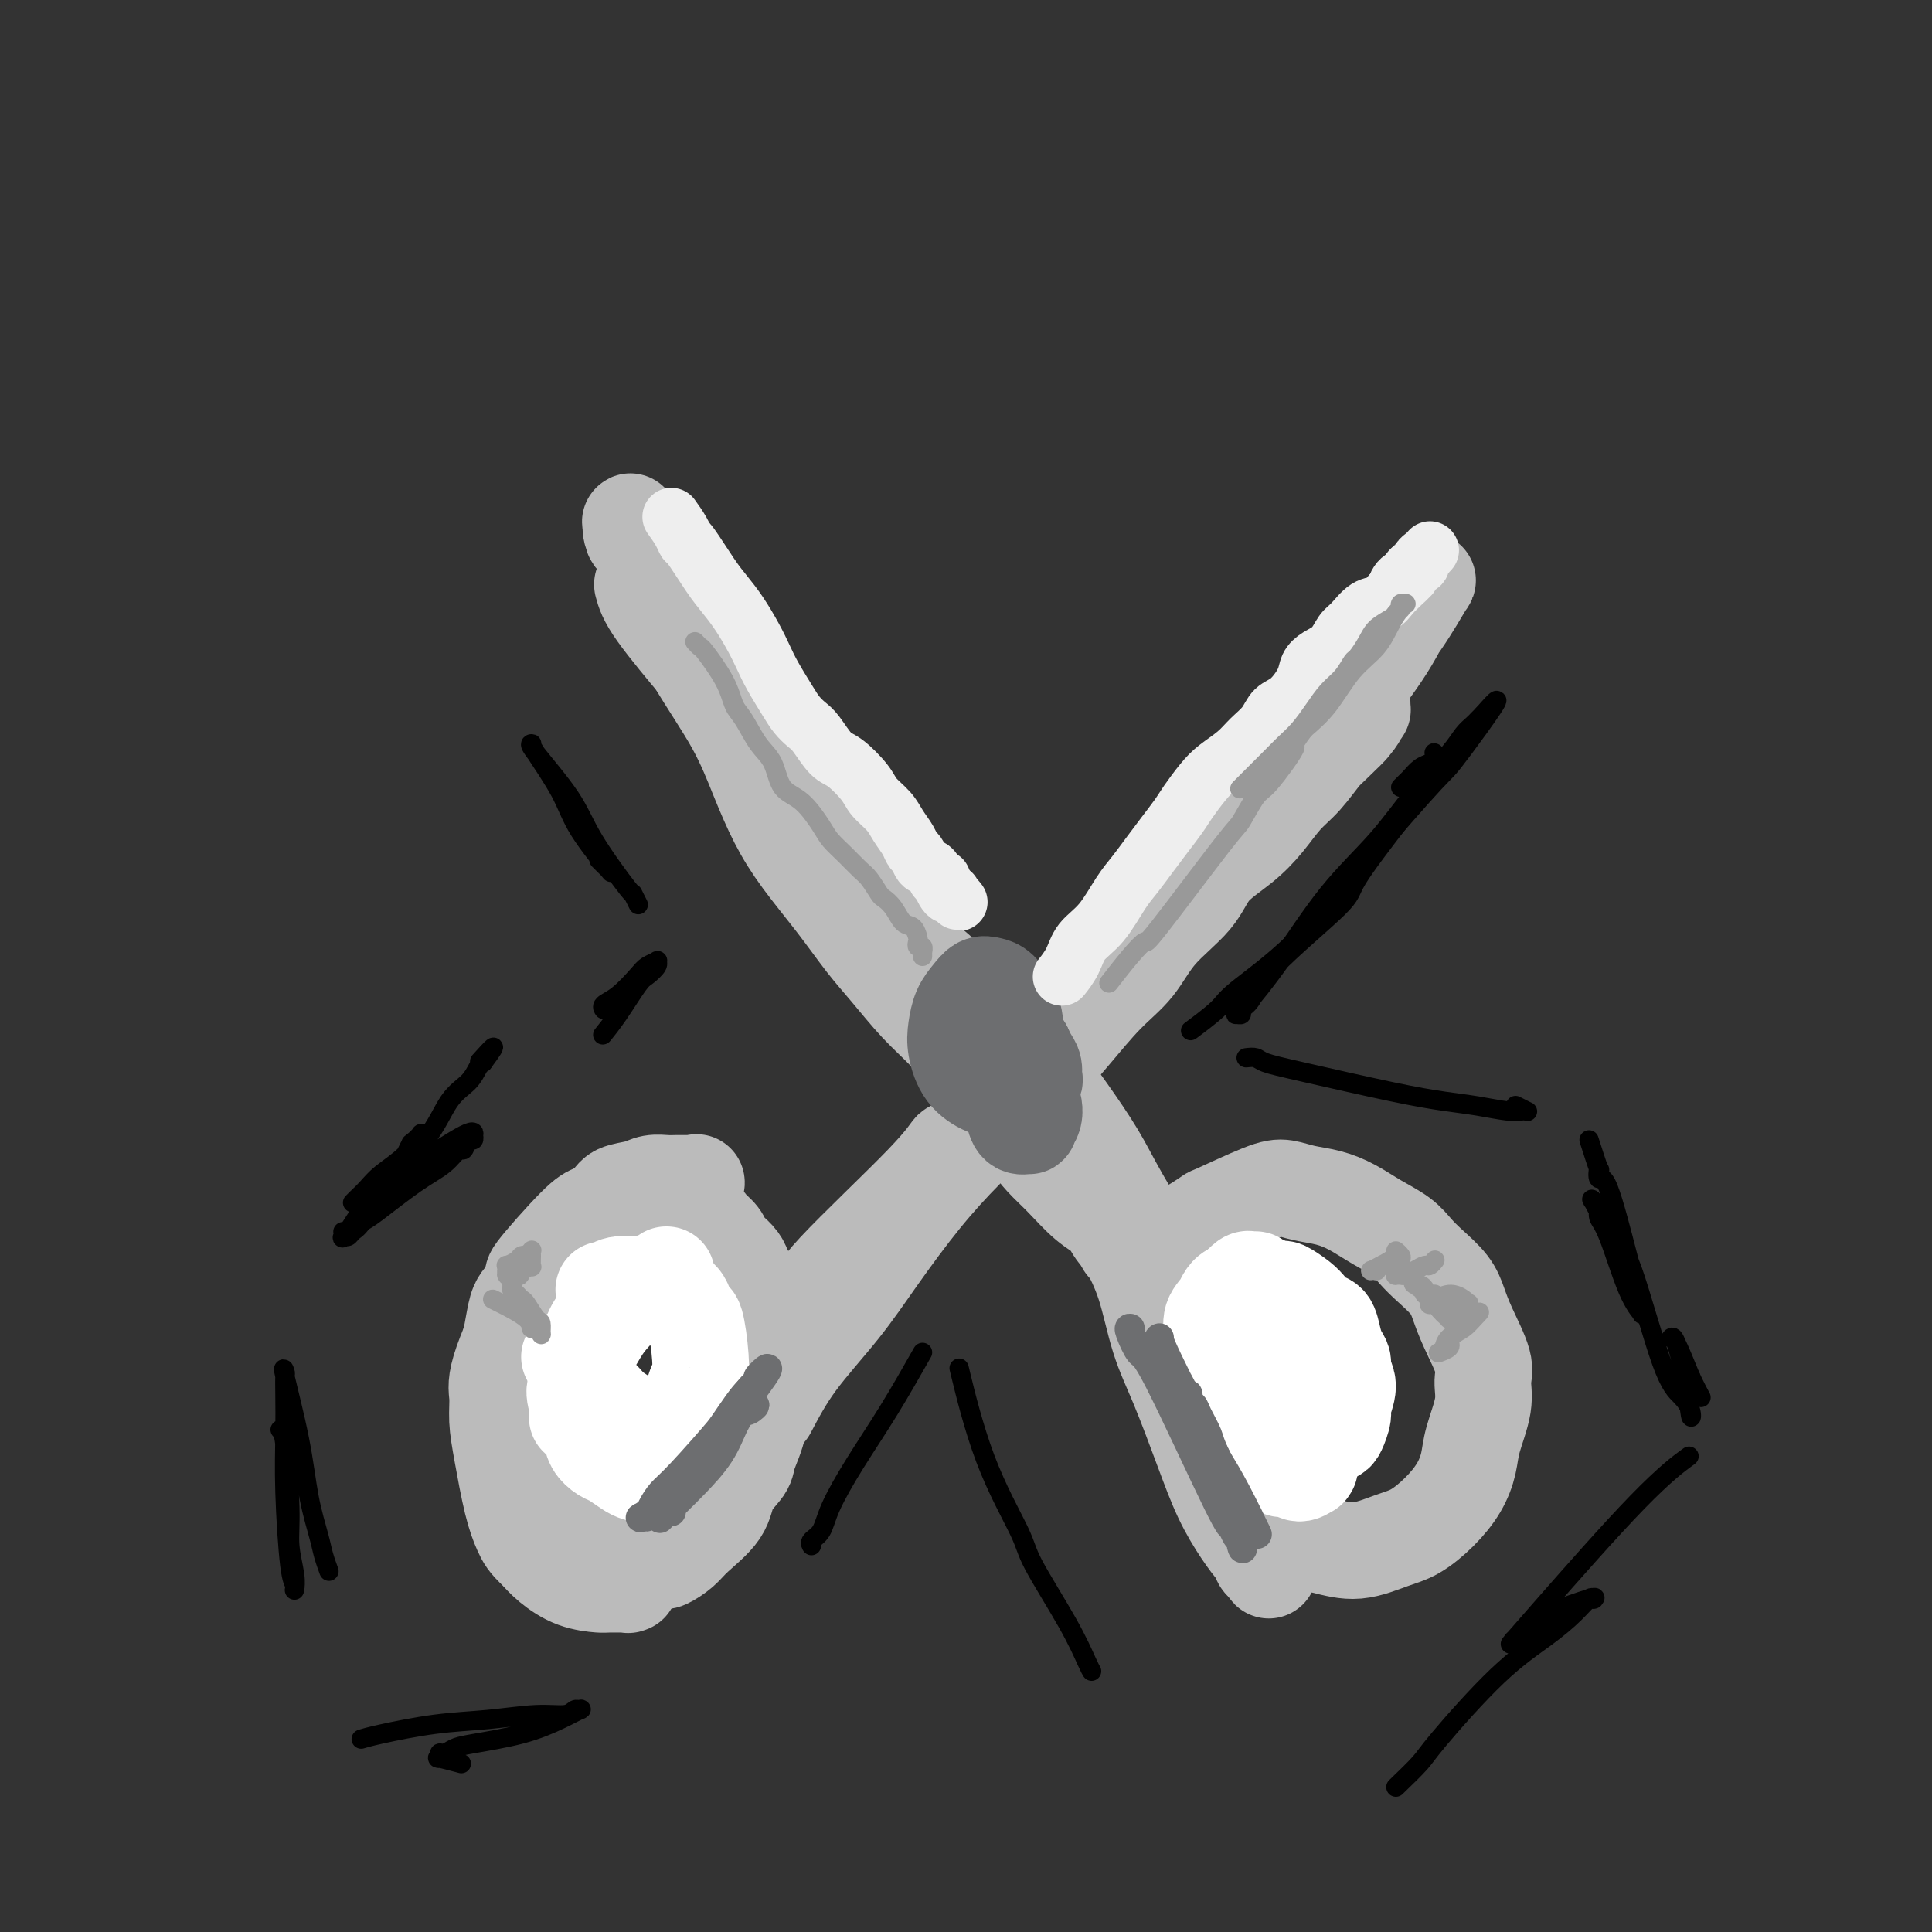 <svg viewBox='0 0 400 400' version='1.1' xmlns='http://www.w3.org/2000/svg' xmlns:xlink='http://www.w3.org/1999/xlink'><rect x="0" y="0" width="400" height="400" fill="#333333" stroke="none"/><g fill='none' stroke='#BBBBBB' stroke-width='4' stroke-linecap='round' stroke-linejoin='round'><path d='M136,244c-0.587,0.326 -1.174,0.651 -2,1c-0.826,0.349 -1.891,0.721 -3,1c-1.109,0.279 -2.261,0.465 -3,1c-0.739,0.535 -1.066,1.418 -2,2c-0.934,0.582 -2.475,0.862 -3,1c-0.525,0.138 -0.035,0.133 -1,1c-0.965,0.867 -3.384,2.604 -5,4c-1.616,1.396 -2.428,2.449 -3,3c-0.572,0.551 -0.902,0.599 -2,2c-1.098,1.401 -2.963,4.156 -4,6c-1.037,1.844 -1.244,2.778 -2,4c-0.756,1.222 -2.059,2.733 -3,5c-0.941,2.267 -1.519,5.291 -2,7c-0.481,1.709 -0.866,2.101 -1,3c-0.134,0.899 -0.018,2.303 0,3c0.018,0.697 -0.061,0.687 0,1c0.061,0.313 0.264,0.949 0,2c-0.264,1.051 -0.995,2.517 -1,4c-0.005,1.483 0.716,2.984 1,4c0.284,1.016 0.132,1.547 0,3c-0.132,1.453 -0.242,3.828 0,5c0.242,1.172 0.838,1.139 1,2c0.162,0.861 -0.108,2.615 0,3c0.108,0.385 0.596,-0.598 1,0c0.404,0.598 0.724,2.776 1,4c0.276,1.224 0.507,1.492 1,2c0.493,0.508 1.246,1.254 2,2'/><path d='M106,320c0.917,1.367 0.709,0.786 1,1c0.291,0.214 1.080,1.224 2,2c0.920,0.776 1.972,1.317 3,2c1.028,0.683 2.031,1.507 3,2c0.969,0.493 1.905,0.654 3,1c1.095,0.346 2.349,0.877 3,1c0.651,0.123 0.699,-0.163 2,0c1.301,0.163 3.854,0.776 5,1c1.146,0.224 0.884,0.060 1,0c0.116,-0.060 0.609,-0.016 1,0c0.391,0.016 0.679,0.004 1,0c0.321,-0.004 0.674,-0.001 1,0c0.326,0.001 0.626,0.000 1,0c0.374,-0.000 0.821,-0.000 1,0c0.179,0.000 0.089,0.000 0,0'/></g>
<g fill='none' stroke='#BBBBBB' stroke-width='20' stroke-linecap='round' stroke-linejoin='round'><path d='M108,269c0.091,-0.110 0.182,-0.220 0,0c-0.182,0.220 -0.638,0.770 -1,2c-0.362,1.230 -0.630,3.140 -1,5c-0.370,1.860 -0.841,3.669 -1,5c-0.159,1.331 -0.005,2.184 0,4c0.005,1.816 -0.140,4.596 0,7c0.140,2.404 0.565,4.433 1,6c0.435,1.567 0.879,2.674 1,4c0.121,1.326 -0.082,2.872 0,4c0.082,1.128 0.448,1.839 1,3c0.552,1.161 1.291,2.773 2,4c0.709,1.227 1.387,2.069 2,3c0.613,0.931 1.160,1.951 2,3c0.840,1.049 1.973,2.127 3,3c1.027,0.873 1.948,1.539 3,2c1.052,0.461 2.233,0.716 3,1c0.767,0.284 1.119,0.598 2,1c0.881,0.402 2.293,0.892 3,1c0.707,0.108 0.711,-0.167 1,0c0.289,0.167 0.862,0.777 1,1c0.138,0.223 -0.160,0.058 0,0c0.160,-0.058 0.776,-0.010 0,0c-0.776,0.010 -2.946,-0.017 -4,0c-1.054,0.017 -0.994,0.077 -2,0c-1.006,-0.077 -3.079,-0.290 -5,-1c-1.921,-0.710 -3.692,-1.917 -5,-3c-1.308,-1.083 -2.154,-2.041 -3,-3'/><path d='M111,321c-1.824,-1.607 -2.383,-2.625 -3,-4c-0.617,-1.375 -1.292,-3.109 -2,-6c-0.708,-2.891 -1.448,-6.941 -2,-10c-0.552,-3.059 -0.915,-5.127 -1,-7c-0.085,-1.873 0.109,-3.553 0,-5c-0.109,-1.447 -0.522,-2.663 1,-7c1.522,-4.337 4.978,-11.795 6,-15c1.022,-3.205 -0.391,-2.158 1,-4c1.391,-1.842 5.587,-6.573 8,-9c2.413,-2.427 3.044,-2.549 4,-3c0.956,-0.451 2.238,-1.231 3,-2c0.762,-0.769 1.004,-1.527 2,-2c0.996,-0.473 2.746,-0.663 4,-1c1.254,-0.337 2.010,-0.822 3,-1c0.990,-0.178 2.213,-0.048 3,0c0.787,0.048 1.139,0.013 2,0c0.861,-0.013 2.231,-0.003 3,0c0.769,0.003 0.938,0.001 1,0c0.062,-0.001 0.017,-0.000 0,0c-0.017,0.000 -0.005,0.001 0,0c0.005,-0.001 0.003,-0.002 0,0c-0.003,0.002 -0.008,0.007 0,0c0.008,-0.007 0.029,-0.028 0,0c-0.029,0.028 -0.106,0.104 0,0c0.106,-0.104 0.396,-0.387 0,0c-0.396,0.387 -1.477,1.444 -3,2c-1.523,0.556 -3.487,0.611 -5,1c-1.513,0.389 -2.575,1.111 -4,2c-1.425,0.889 -3.212,1.944 -5,3'/><path d='M127,253c-3.228,1.554 -3.297,1.438 -4,2c-0.703,0.562 -2.039,1.801 -3,3c-0.961,1.199 -1.548,2.357 -2,3c-0.452,0.643 -0.771,0.770 -1,1c-0.229,0.230 -0.369,0.562 -1,1c-0.631,0.438 -1.753,0.982 -3,3c-1.247,2.018 -2.621,5.509 -3,7c-0.379,1.491 0.235,0.982 0,2c-0.235,1.018 -1.321,3.564 -2,5c-0.679,1.436 -0.953,1.761 -1,2c-0.047,0.239 0.131,0.390 0,1c-0.131,0.610 -0.572,1.677 -1,3c-0.428,1.323 -0.843,2.900 -1,4c-0.157,1.100 -0.057,1.723 0,2c0.057,0.277 0.071,0.208 0,1c-0.071,0.792 -0.227,2.446 0,4c0.227,1.554 0.835,3.008 1,4c0.165,0.992 -0.114,1.523 0,2c0.114,0.477 0.622,0.900 1,2c0.378,1.100 0.626,2.876 1,4c0.374,1.124 0.874,1.596 1,2c0.126,0.404 -0.122,0.741 0,1c0.122,0.259 0.614,0.441 1,1c0.386,0.559 0.665,1.497 1,2c0.335,0.503 0.727,0.572 1,1c0.273,0.428 0.427,1.214 1,2c0.573,0.786 1.566,1.571 2,2c0.434,0.429 0.309,0.500 1,1c0.691,0.500 2.197,1.429 3,2c0.803,0.571 0.901,0.786 1,1'/><path d='M120,324c1.884,2.038 1.093,1.134 1,1c-0.093,-0.134 0.514,0.502 1,1c0.486,0.498 0.853,0.856 1,1c0.147,0.144 0.073,0.072 0,0'/><path d='M126,322c1.182,0.419 2.365,0.839 4,1c1.635,0.161 3.723,0.064 5,0c1.277,-0.064 1.743,-0.095 2,0c0.257,0.095 0.304,0.315 1,0c0.696,-0.315 2.040,-1.166 3,-2c0.960,-0.834 1.537,-1.652 3,-3c1.463,-1.348 3.811,-3.227 5,-5c1.189,-1.773 1.218,-3.442 2,-5c0.782,-1.558 2.318,-3.006 3,-4c0.682,-0.994 0.509,-1.536 1,-3c0.491,-1.464 1.644,-3.851 2,-6c0.356,-2.149 -0.086,-4.060 0,-6c0.086,-1.940 0.700,-3.908 1,-6c0.300,-2.092 0.288,-4.307 0,-6c-0.288,-1.693 -0.851,-2.862 -1,-4c-0.149,-1.138 0.116,-2.244 0,-3c-0.116,-0.756 -0.612,-1.162 -1,-2c-0.388,-0.838 -0.668,-2.108 -1,-3c-0.332,-0.892 -0.718,-1.408 -1,-2c-0.282,-0.592 -0.461,-1.261 -1,-2c-0.539,-0.739 -1.439,-1.547 -2,-2c-0.561,-0.453 -0.784,-0.551 -1,-1c-0.216,-0.449 -0.425,-1.248 -1,-2c-0.575,-0.752 -1.516,-1.456 -2,-2c-0.484,-0.544 -0.511,-0.929 -1,-1c-0.489,-0.071 -1.439,0.173 -2,0c-0.561,-0.173 -0.732,-0.764 -1,-1c-0.268,-0.236 -0.634,-0.118 -1,0'/><path d='M142,252c-1.235,-0.845 -0.821,-0.958 -1,-1c-0.179,-0.042 -0.950,-0.012 -2,0c-1.050,0.012 -2.380,0.007 -3,0c-0.620,-0.007 -0.529,-0.015 -1,0c-0.471,0.015 -1.502,0.052 -2,0c-0.498,-0.052 -0.461,-0.192 -1,0c-0.539,0.192 -1.653,0.717 -2,1c-0.347,0.283 0.071,0.323 -1,1c-1.071,0.677 -3.633,1.992 -5,3c-1.367,1.008 -1.540,1.708 -2,2c-0.460,0.292 -1.208,0.176 -2,2c-0.792,1.824 -1.627,5.588 -2,7c-0.373,1.412 -0.282,0.473 -1,2c-0.718,1.527 -2.245,5.520 -3,8c-0.755,2.480 -0.739,3.448 -1,5c-0.261,1.552 -0.800,3.688 -1,5c-0.200,1.312 -0.060,1.801 0,3c0.060,1.199 0.039,3.110 0,5c-0.039,1.890 -0.095,3.761 0,5c0.095,1.239 0.340,1.848 1,4c0.660,2.152 1.734,5.849 3,8c1.266,2.151 2.726,2.756 4,4c1.274,1.244 2.364,3.127 3,4c0.636,0.873 0.818,0.737 2,1c1.182,0.263 3.366,0.924 5,1c1.634,0.076 2.720,-0.433 4,-1c1.280,-0.567 2.756,-1.193 4,-2c1.244,-0.807 2.258,-1.794 3,-3c0.742,-1.206 1.212,-2.630 2,-4c0.788,-1.370 1.894,-2.685 3,-4'/><path d='M146,308c1.405,-1.810 0.917,-0.833 1,-1c0.083,-0.167 0.738,-1.476 1,-2c0.262,-0.524 0.131,-0.262 0,0'/><path d='M159,292c1.702,-3.235 3.403,-6.469 6,-10c2.597,-3.531 6.089,-7.358 9,-11c2.911,-3.642 5.239,-7.098 8,-11c2.761,-3.902 5.954,-8.248 9,-12c3.046,-3.752 5.944,-6.908 9,-10c3.056,-3.092 6.270,-6.120 9,-9c2.730,-2.880 4.975,-5.612 7,-8c2.025,-2.388 3.831,-4.433 6,-7c2.169,-2.567 4.703,-5.655 7,-8c2.297,-2.345 4.357,-3.946 6,-6c1.643,-2.054 2.869,-4.561 5,-7c2.131,-2.439 5.168,-4.809 7,-7c1.832,-2.191 2.460,-4.202 4,-6c1.540,-1.798 3.991,-3.384 6,-5c2.009,-1.616 3.576,-3.261 5,-5c1.424,-1.739 2.704,-3.572 4,-5c1.296,-1.428 2.609,-2.452 4,-4c1.391,-1.548 2.860,-3.620 4,-5c1.140,-1.380 1.952,-2.069 3,-3c1.048,-0.931 2.333,-2.105 3,-3c0.667,-0.895 0.714,-1.511 1,-2c0.286,-0.489 0.809,-0.851 1,-1c0.191,-0.149 0.050,-0.084 0,0c-0.050,0.084 -0.011,0.186 0,0c0.011,-0.186 -0.007,-0.661 0,-1c0.007,-0.339 0.041,-0.541 0,0c-0.041,0.541 -0.155,1.825 -2,4c-1.845,2.175 -5.420,5.239 -8,8c-2.580,2.761 -4.166,5.217 -6,7c-1.834,1.783 -3.917,2.891 -6,4'/><path d='M260,169c-5.243,5.405 -7.350,7.917 -11,12c-3.650,4.083 -8.844,9.738 -12,13c-3.156,3.262 -4.276,4.131 -6,6c-1.724,1.869 -4.052,4.737 -6,7c-1.948,2.263 -3.515,3.920 -5,6c-1.485,2.080 -2.887,4.581 -4,6c-1.113,1.419 -1.938,1.755 -5,5c-3.062,3.245 -8.361,9.398 -11,12c-2.639,2.602 -2.618,1.653 -3,2c-0.382,0.347 -1.168,1.989 -6,7c-4.832,5.011 -13.710,13.390 -18,18c-4.290,4.610 -3.994,5.452 -5,7c-1.006,1.548 -3.316,3.801 -5,6c-1.684,2.199 -2.742,4.343 -4,6c-1.258,1.657 -2.715,2.826 -4,4c-1.285,1.174 -2.397,2.353 -3,3c-0.603,0.647 -0.698,0.762 -1,1c-0.302,0.238 -0.813,0.600 -1,1c-0.187,0.400 -0.050,0.838 0,1c0.050,0.162 0.014,0.046 0,0c-0.014,-0.046 -0.007,-0.023 0,0'/><path d='M263,323c-0.025,-0.033 -0.049,-0.067 0,0c0.049,0.067 0.173,0.233 0,0c-0.173,-0.233 -0.643,-0.865 -1,-2c-0.357,-1.135 -0.600,-2.773 -1,-5c-0.400,-2.227 -0.957,-5.045 -2,-8c-1.043,-2.955 -2.571,-6.048 -4,-9c-1.429,-2.952 -2.758,-5.762 -4,-9c-1.242,-3.238 -2.399,-6.902 -4,-10c-1.601,-3.098 -3.648,-5.629 -5,-8c-1.352,-2.371 -2.009,-4.583 -3,-6c-0.991,-1.417 -2.318,-2.039 -3,-3c-0.682,-0.961 -0.721,-2.262 -1,-3c-0.279,-0.738 -0.798,-0.913 -1,-1c-0.202,-0.087 -0.088,-0.088 0,0c0.088,0.088 0.150,0.263 0,0c-0.150,-0.263 -0.512,-0.966 0,0c0.512,0.966 1.896,3.600 3,7c1.104,3.400 1.926,7.567 3,11c1.074,3.433 2.399,6.132 4,10c1.601,3.868 3.476,8.906 5,13c1.524,4.094 2.695,7.243 4,10c1.305,2.757 2.745,5.120 4,7c1.255,1.880 2.326,3.277 3,4c0.674,0.723 0.951,0.772 1,1c0.049,0.228 -0.129,0.637 0,1c0.129,0.363 0.564,0.682 1,1'/><path d='M262,324c1.383,2.149 0.340,0.523 0,0c-0.340,-0.523 0.021,0.058 0,0c-0.021,-0.058 -0.426,-0.755 -1,-2c-0.574,-1.245 -1.317,-3.038 -2,-5c-0.683,-1.962 -1.307,-4.093 -2,-6c-0.693,-1.907 -1.456,-3.590 -2,-5c-0.544,-1.410 -0.870,-2.546 -1,-3c-0.130,-0.454 -0.065,-0.227 0,0'/><path d='M240,259c0.658,-1.246 1.316,-2.491 2,-3c0.684,-0.509 1.393,-0.281 3,-1c1.607,-0.719 4.112,-2.386 5,-3c0.888,-0.614 0.158,-0.176 2,-1c1.842,-0.824 6.256,-2.909 9,-4c2.744,-1.091 3.818,-1.187 5,-1c1.182,0.187 2.473,0.658 4,1c1.527,0.342 3.290,0.556 5,1c1.710,0.444 3.366,1.118 5,2c1.634,0.882 3.246,1.971 5,3c1.754,1.029 3.649,1.996 5,3c1.351,1.004 2.156,2.043 3,3c0.844,0.957 1.726,1.831 3,3c1.274,1.169 2.940,2.633 4,4c1.060,1.367 1.515,2.638 2,4c0.485,1.362 0.999,2.814 2,5c1.001,2.186 2.490,5.105 3,7c0.510,1.895 0.041,2.768 0,4c-0.041,1.232 0.346,2.825 0,5c-0.346,2.175 -1.425,4.932 -2,7c-0.575,2.068 -0.647,3.445 -1,5c-0.353,1.555 -0.987,3.286 -2,5c-1.013,1.714 -2.404,3.409 -4,5c-1.596,1.591 -3.397,3.077 -5,4c-1.603,0.923 -3.008,1.284 -5,2c-1.992,0.716 -4.570,1.789 -7,2c-2.430,0.211 -4.713,-0.438 -7,-1c-2.287,-0.562 -4.577,-1.036 -7,-2c-2.423,-0.964 -4.978,-2.418 -6,-3c-1.022,-0.582 -0.511,-0.291 0,0'/><path d='M240,264c0.018,0.104 0.037,0.209 0,0c-0.037,-0.209 -0.129,-0.731 0,-1c0.129,-0.269 0.481,-0.283 -1,-3c-1.481,-2.717 -4.794,-8.135 -7,-12c-2.206,-3.865 -3.306,-6.177 -5,-9c-1.694,-2.823 -3.981,-6.155 -6,-9c-2.019,-2.845 -3.768,-5.201 -6,-8c-2.232,-2.799 -4.946,-6.040 -7,-8c-2.054,-1.960 -3.449,-2.637 -6,-5c-2.551,-2.363 -6.260,-6.410 -8,-8c-1.740,-1.590 -1.513,-0.721 -3,-3c-1.487,-2.279 -4.689,-7.706 -7,-11c-2.311,-3.294 -3.731,-4.455 -5,-6c-1.269,-1.545 -2.389,-3.473 -4,-6c-1.611,-2.527 -3.715,-5.655 -5,-8c-1.285,-2.345 -1.751,-3.909 -3,-6c-1.249,-2.091 -3.282,-4.708 -5,-7c-1.718,-2.292 -3.120,-4.260 -5,-6c-1.880,-1.740 -4.236,-3.252 -6,-5c-1.764,-1.748 -2.935,-3.731 -4,-5c-1.065,-1.269 -2.026,-1.824 -3,-3c-0.974,-1.176 -1.963,-2.972 -3,-5c-1.037,-2.028 -2.123,-4.287 -3,-6c-0.877,-1.713 -1.545,-2.879 -2,-4c-0.455,-1.121 -0.696,-2.198 -1,-3c-0.304,-0.802 -0.669,-1.328 -1,-2c-0.331,-0.672 -0.628,-1.489 -1,-2c-0.372,-0.511 -0.821,-0.718 -1,-1c-0.179,-0.282 -0.090,-0.641 0,-1'/><path d='M132,111c-2.077,-3.633 -1.271,-0.716 -1,0c0.271,0.716 0.005,-0.769 0,-1c-0.005,-0.231 0.249,0.792 0,0c-0.249,-0.792 -1.001,-3.399 0,-1c1.001,2.399 3.755,9.804 5,13c1.245,3.196 0.983,2.183 2,4c1.017,1.817 3.315,6.464 6,11c2.685,4.536 5.756,8.962 8,13c2.244,4.038 3.660,7.689 5,11c1.340,3.311 2.604,6.284 4,9c1.396,2.716 2.924,5.177 5,8c2.076,2.823 4.699,6.009 7,9c2.301,2.991 4.278,5.787 6,8c1.722,2.213 3.187,3.844 5,6c1.813,2.156 3.973,4.837 6,7c2.027,2.163 3.922,3.807 6,6c2.078,2.193 4.341,4.936 6,7c1.659,2.064 2.715,3.450 4,5c1.285,1.550 2.801,3.265 4,5c1.199,1.735 2.083,3.489 3,5c0.917,1.511 1.869,2.778 3,4c1.131,1.222 2.441,2.399 4,4c1.559,1.601 3.366,3.625 5,5c1.634,1.375 3.094,2.101 4,3c0.906,0.899 1.259,1.971 2,3c0.741,1.029 1.871,2.014 3,3'/><path d='M234,258c10.475,12.558 2.663,3.953 0,1c-2.663,-2.953 -0.178,-0.255 1,1c1.178,1.255 1.048,1.068 1,1c-0.048,-0.068 -0.013,-0.018 0,0c0.013,0.018 0.004,0.005 0,0c-0.004,-0.005 -0.002,-0.003 0,0'/></g>
<g fill='none' stroke='#6D6E70' stroke-width='20' stroke-linecap='round' stroke-linejoin='round'><path d='M200,214c0.446,0.612 0.891,1.223 1,2c0.109,0.777 -0.119,1.719 0,2c0.119,0.281 0.585,-0.099 1,0c0.415,0.099 0.780,0.675 1,1c0.220,0.325 0.294,0.397 1,0c0.706,-0.397 2.043,-1.264 3,-2c0.957,-0.736 1.532,-1.342 2,-2c0.468,-0.658 0.827,-1.367 1,-2c0.173,-0.633 0.160,-1.190 0,-2c-0.160,-0.810 -0.465,-1.872 -1,-3c-0.535,-1.128 -1.299,-2.322 -2,-3c-0.701,-0.678 -1.340,-0.839 -2,-1c-0.660,-0.161 -1.341,-0.323 -2,0c-0.659,0.323 -1.297,1.132 -2,2c-0.703,0.868 -1.472,1.795 -2,3c-0.528,1.205 -0.815,2.690 -1,4c-0.185,1.310 -0.268,2.447 0,4c0.268,1.553 0.888,3.522 2,5c1.112,1.478 2.716,2.465 4,3c1.284,0.535 2.246,0.620 3,1c0.754,0.380 1.298,1.056 2,1c0.702,-0.056 1.562,-0.844 2,-1c0.438,-0.156 0.454,0.320 1,0c0.546,-0.320 1.621,-1.437 2,-2c0.379,-0.563 0.060,-0.574 0,-1c-0.060,-0.426 0.138,-1.269 0,-2c-0.138,-0.731 -0.611,-1.352 -1,-2c-0.389,-0.648 -0.695,-1.324 -1,-2'/><path d='M212,217c-0.721,-1.195 -1.524,-0.681 -2,0c-0.476,0.681 -0.625,1.529 -1,2c-0.375,0.471 -0.974,0.565 -1,2c-0.026,1.435 0.523,4.212 1,6c0.477,1.788 0.883,2.586 1,3c0.117,0.414 -0.056,0.445 0,1c0.056,0.555 0.341,1.633 1,2c0.659,0.367 1.693,0.024 2,0c0.307,-0.024 -0.114,0.270 0,0c0.114,-0.270 0.763,-1.106 1,-2c0.237,-0.894 0.064,-1.847 0,-2c-0.064,-0.153 -0.017,0.495 0,1c0.017,0.505 0.005,0.867 0,1c-0.005,0.133 -0.001,0.038 0,0c0.001,-0.038 0.001,-0.019 0,0'/></g>
<g fill='none' stroke='#BBBBBB' stroke-width='20' stroke-linecap='round' stroke-linejoin='round'><path d='M269,151c0.145,0.277 0.291,0.553 1,0c0.709,-0.553 1.983,-1.936 3,-3c1.017,-1.064 1.777,-1.809 2,-2c0.223,-0.191 -0.093,0.172 0,0c0.093,-0.172 0.593,-0.879 1,-1c0.407,-0.121 0.721,0.346 1,0c0.279,-0.346 0.523,-1.503 1,-2c0.477,-0.497 1.186,-0.333 2,-1c0.814,-0.667 1.734,-2.164 2,-3c0.266,-0.836 -0.121,-1.013 0,-1c0.121,0.013 0.751,0.214 1,0c0.249,-0.214 0.118,-0.842 0,-1c-0.118,-0.158 -0.224,0.154 0,0c0.224,-0.154 0.778,-0.773 1,-1c0.222,-0.227 0.112,-0.060 0,0c-0.112,0.060 -0.226,0.014 0,0c0.226,-0.014 0.790,0.002 1,0c0.210,-0.002 0.065,-0.024 0,0c-0.065,0.024 -0.049,0.095 0,0c0.049,-0.095 0.132,-0.354 0,0c-0.132,0.354 -0.479,1.322 -1,2c-0.521,0.678 -1.217,1.067 -2,2c-0.783,0.933 -1.652,2.409 -2,3c-0.348,0.591 -0.174,0.295 0,0'/><path d='M283,139c0.029,0.047 0.059,0.095 0,0c-0.059,-0.095 -0.206,-0.332 1,-2c1.206,-1.668 3.765,-4.766 6,-8c2.235,-3.234 4.146,-6.603 5,-8c0.854,-1.397 0.652,-0.822 0,0c-0.652,0.822 -1.754,1.891 -3,4c-1.246,2.109 -2.635,5.259 -5,9c-2.365,3.741 -5.706,8.074 -8,11c-2.294,2.926 -3.543,4.444 -4,5c-0.457,0.556 -0.123,0.150 0,0c0.123,-0.150 0.035,-0.043 0,0c-0.035,0.043 -0.018,0.021 0,0'/><path d='M133,121c0.378,1.422 0.756,2.844 3,6c2.244,3.156 6.356,8.044 8,10c1.644,1.956 0.822,0.978 0,0'/></g>
<g fill='none' stroke='#FFFFFF' stroke-width='20' stroke-linecap='round' stroke-linejoin='round'><path d='M118,281c-0.090,-0.059 -0.179,-0.118 0,0c0.179,0.118 0.627,0.413 1,1c0.373,0.587 0.673,1.466 1,3c0.327,1.534 0.682,3.724 1,5c0.318,1.276 0.598,1.637 1,2c0.402,0.363 0.927,0.728 1,1c0.073,0.272 -0.307,0.451 0,1c0.307,0.549 1.302,1.468 2,2c0.698,0.532 1.100,0.679 2,1c0.900,0.321 2.297,0.818 3,1c0.703,0.182 0.710,0.050 1,0c0.290,-0.050 0.862,-0.017 1,0c0.138,0.017 -0.159,0.019 0,0c0.159,-0.019 0.775,-0.058 1,0c0.225,0.058 0.060,0.212 0,0c-0.060,-0.212 -0.016,-0.789 0,-1c0.016,-0.211 0.004,-0.057 0,0c-0.004,0.057 0.001,0.017 0,0c-0.001,-0.017 -0.007,-0.012 0,0c0.007,0.012 0.029,0.029 0,0c-0.029,-0.029 -0.109,-0.105 0,0c0.109,0.105 0.405,0.390 0,0c-0.405,-0.390 -1.512,-1.455 -2,-2c-0.488,-0.545 -0.358,-0.569 -1,-1c-0.642,-0.431 -2.058,-1.270 -3,-2c-0.942,-0.730 -1.412,-1.351 -2,-2c-0.588,-0.649 -1.294,-1.324 -2,-2'/><path d='M123,288c-1.999,-2.197 -1.996,-2.689 -2,-3c-0.004,-0.311 -0.014,-0.441 0,-1c0.014,-0.559 0.052,-1.547 0,-2c-0.052,-0.453 -0.193,-0.371 0,-1c0.193,-0.629 0.720,-1.970 1,-3c0.280,-1.030 0.313,-1.749 1,-3c0.687,-1.251 2.029,-3.032 3,-4c0.971,-0.968 1.570,-1.121 3,-2c1.430,-0.879 3.690,-2.483 5,-3c1.310,-0.517 1.672,0.054 2,0c0.328,-0.054 0.624,-0.732 1,-1c0.376,-0.268 0.832,-0.125 1,0c0.168,0.125 0.046,0.234 0,0c-0.046,-0.234 -0.018,-0.810 0,-1c0.018,-0.190 0.026,0.006 0,0c-0.026,-0.006 -0.087,-0.212 0,0c0.087,0.212 0.322,0.843 0,1c-0.322,0.157 -1.201,-0.162 -2,0c-0.799,0.162 -1.517,0.803 -2,1c-0.483,0.197 -0.732,-0.051 -2,1c-1.268,1.051 -3.554,3.402 -5,5c-1.446,1.598 -2.052,2.443 -3,4c-0.948,1.557 -2.237,3.826 -3,5c-0.763,1.174 -0.998,1.253 -1,2c-0.002,0.747 0.230,2.163 0,3c-0.230,0.837 -0.923,1.096 -1,2c-0.077,0.904 0.461,2.452 1,4'/><path d='M120,292c-0.731,2.560 -0.559,0.961 0,1c0.559,0.039 1.504,1.716 2,3c0.496,1.284 0.541,2.176 1,3c0.459,0.824 1.330,1.581 2,2c0.670,0.419 1.140,0.500 2,1c0.860,0.500 2.112,1.419 3,2c0.888,0.581 1.412,0.824 2,1c0.588,0.176 1.241,0.285 2,0c0.759,-0.285 1.625,-0.965 2,-1c0.375,-0.035 0.258,0.576 1,0c0.742,-0.576 2.343,-2.338 3,-3c0.657,-0.662 0.369,-0.224 1,-3c0.631,-2.776 2.180,-8.767 3,-11c0.820,-2.233 0.910,-0.709 1,-1c0.090,-0.291 0.179,-2.396 0,-5c-0.179,-2.604 -0.628,-5.706 -1,-7c-0.372,-1.294 -0.667,-0.780 -1,-1c-0.333,-0.220 -0.703,-1.173 -1,-2c-0.297,-0.827 -0.522,-1.528 -1,-2c-0.478,-0.472 -1.209,-0.716 -2,-1c-0.791,-0.284 -1.640,-0.608 -2,-1c-0.360,-0.392 -0.230,-0.851 -1,-1c-0.770,-0.149 -2.441,0.013 -4,0c-1.559,-0.013 -3.005,-0.199 -4,0c-0.995,0.199 -1.537,0.784 -2,1c-0.463,0.216 -0.847,0.062 -1,0c-0.153,-0.062 -0.077,-0.031 0,0'/><path d='M267,300c0.018,0.009 0.036,0.018 0,0c-0.036,-0.018 -0.126,-0.061 0,0c0.126,0.061 0.466,0.228 1,0c0.534,-0.228 1.260,-0.849 2,-1c0.740,-0.151 1.493,0.169 2,0c0.507,-0.169 0.767,-0.826 1,-1c0.233,-0.174 0.439,0.135 1,0c0.561,-0.135 1.476,-0.714 2,-1c0.524,-0.286 0.658,-0.279 1,-1c0.342,-0.721 0.891,-2.171 1,-3c0.109,-0.829 -0.222,-1.036 0,-2c0.222,-0.964 0.999,-2.683 1,-4c0.001,-1.317 -0.772,-2.230 -1,-3c-0.228,-0.770 0.091,-1.396 0,-2c-0.091,-0.604 -0.591,-1.187 -1,-2c-0.409,-0.813 -0.727,-1.855 -1,-3c-0.273,-1.145 -0.501,-2.391 -1,-3c-0.499,-0.609 -1.270,-0.579 -2,-1c-0.730,-0.421 -1.420,-1.292 -2,-2c-0.580,-0.708 -1.049,-1.251 -2,-2c-0.951,-0.749 -2.383,-1.703 -3,-2c-0.617,-0.297 -0.417,0.065 -1,0c-0.583,-0.065 -1.948,-0.555 -3,-1c-1.052,-0.445 -1.790,-0.846 -2,-1c-0.210,-0.154 0.109,-0.062 0,0c-0.109,0.062 -0.645,0.094 -1,0c-0.355,-0.094 -0.530,-0.312 -1,0c-0.470,0.312 -1.235,1.156 -2,2'/><path d='M256,267c-2.104,0.545 -2.365,1.909 -3,3c-0.635,1.091 -1.645,1.909 -2,3c-0.355,1.091 -0.054,2.456 0,4c0.054,1.544 -0.138,3.269 0,5c0.138,1.731 0.606,3.470 1,5c0.394,1.530 0.713,2.853 1,4c0.287,1.147 0.542,2.119 1,3c0.458,0.881 1.120,1.671 2,3c0.880,1.329 1.979,3.198 3,4c1.021,0.802 1.966,0.537 3,1c1.034,0.463 2.158,1.654 3,2c0.842,0.346 1.402,-0.155 2,0c0.598,0.155 1.233,0.964 2,1c0.767,0.036 1.667,-0.701 2,-1c0.333,-0.299 0.100,-0.160 0,0c-0.100,0.160 -0.068,0.341 0,0c0.068,-0.341 0.173,-1.205 0,-2c-0.173,-0.795 -0.624,-1.522 -1,-2c-0.376,-0.478 -0.678,-0.705 -1,-1c-0.322,-0.295 -0.663,-0.656 -1,-1c-0.337,-0.344 -0.668,-0.672 -1,-1'/><path d='M267,297c-0.511,-0.827 0.213,-0.396 0,-1c-0.213,-0.604 -1.362,-2.244 -2,-3c-0.638,-0.756 -0.763,-0.627 -1,-1c-0.237,-0.373 -0.584,-1.247 -1,-2c-0.416,-0.753 -0.900,-1.384 -1,-2c-0.100,-0.616 0.184,-1.216 0,-2c-0.184,-0.784 -0.836,-1.751 -1,-3c-0.164,-1.249 0.159,-2.778 0,-4c-0.159,-1.222 -0.799,-2.135 -1,-3c-0.201,-0.865 0.037,-1.682 0,-2c-0.037,-0.318 -0.350,-0.137 0,-1c0.350,-0.863 1.364,-2.771 2,-4c0.636,-1.229 0.896,-1.780 1,-2c0.104,-0.220 0.052,-0.110 0,0'/></g>
<g fill='none' stroke='#6D6E70' stroke-width='6' stroke-linecap='round' stroke-linejoin='round'><path d='M234,275c-0.197,-0.042 -0.393,-0.083 0,1c0.393,1.083 1.376,3.292 2,4c0.624,0.708 0.889,-0.084 4,6c3.111,6.084 9.067,19.044 12,25c2.933,5.956 2.841,4.910 3,5c0.159,0.090 0.568,1.318 1,2c0.432,0.682 0.887,0.818 1,1c0.113,0.182 -0.117,0.411 0,1c0.117,0.589 0.581,1.539 0,-1c-0.581,-2.539 -2.208,-8.568 -4,-13c-1.792,-4.432 -3.748,-7.268 -5,-10c-1.252,-2.732 -1.800,-5.359 -3,-8c-1.200,-2.641 -3.054,-5.296 -4,-7c-0.946,-1.704 -0.985,-2.457 -1,-3c-0.015,-0.543 -0.006,-0.877 0,-1c0.006,-0.123 0.008,-0.035 0,0c-0.008,0.035 -0.024,0.018 0,0c0.024,-0.018 0.090,-0.037 0,0c-0.090,0.037 -0.337,0.131 2,5c2.337,4.869 7.257,14.514 10,20c2.743,5.486 3.308,6.813 4,8c0.692,1.187 1.509,2.234 2,3c0.491,0.766 0.656,1.253 1,2c0.344,0.747 0.869,1.755 1,2c0.131,0.245 -0.130,-0.275 0,0c0.130,0.275 0.650,1.343 0,0c-0.650,-1.343 -2.472,-5.098 -4,-8c-1.528,-2.902 -2.764,-4.951 -4,-7'/><path d='M252,302c-1.581,-3.241 -1.534,-3.845 -2,-5c-0.466,-1.155 -1.445,-2.862 -2,-4c-0.555,-1.138 -0.685,-1.708 -1,-2c-0.315,-0.292 -0.817,-0.305 -1,-1c-0.183,-0.695 -0.049,-2.072 0,-1c0.049,1.072 0.014,4.592 0,6c-0.014,1.408 -0.007,0.704 0,0'/><path d='M139,313c-0.333,-0.090 -0.665,-0.180 -1,0c-0.335,0.180 -0.671,0.630 -1,1c-0.329,0.370 -0.650,0.660 0,0c0.650,-0.660 2.271,-2.269 3,-3c0.729,-0.731 0.567,-0.582 1,-1c0.433,-0.418 1.462,-1.403 3,-3c1.538,-1.597 3.584,-3.808 5,-6c1.416,-2.192 2.203,-4.366 3,-6c0.797,-1.634 1.604,-2.730 2,-3c0.396,-0.270 0.381,0.284 1,0c0.619,-0.284 1.873,-1.406 1,-1c-0.873,0.406 -3.873,2.338 -5,3c-1.127,0.662 -0.382,0.052 -2,2c-1.618,1.948 -5.599,6.455 -8,9c-2.401,2.545 -3.221,3.129 -4,4c-0.779,0.871 -1.515,2.028 -2,3c-0.485,0.972 -0.718,1.759 -1,2c-0.282,0.241 -0.614,-0.066 -1,0c-0.386,0.066 -0.826,0.504 0,0c0.826,-0.504 2.917,-1.948 5,-4c2.083,-2.052 4.158,-4.710 6,-7c1.842,-2.290 3.453,-4.212 5,-6c1.547,-1.788 3.032,-3.443 4,-5c0.968,-1.557 1.419,-3.016 2,-4c0.581,-0.984 1.290,-1.492 2,-2'/><path d='M157,286c3.417,-4.249 -0.042,-0.872 0,-1c0.042,-0.128 3.584,-3.763 1,0c-2.584,3.763 -11.293,14.922 -15,20c-3.707,5.078 -2.411,4.076 -3,5c-0.589,0.924 -3.063,3.775 -2,2c1.063,-1.775 5.665,-8.177 9,-13c3.335,-4.823 5.405,-8.066 7,-10c1.595,-1.934 2.715,-2.560 3,-3c0.285,-0.440 -0.266,-0.693 0,-1c0.266,-0.307 1.350,-0.667 1,0c-0.350,0.667 -2.132,2.361 -4,5c-1.868,2.639 -3.820,6.223 -6,9c-2.180,2.777 -4.587,4.748 -6,6c-1.413,1.252 -1.832,1.786 -2,2c-0.168,0.214 -0.084,0.107 0,0'/></g>
<g fill='none' stroke='#EEEEEE' stroke-width='12' stroke-linecap='round' stroke-linejoin='round'><path d='M220,202c-0.014,0.017 -0.027,0.034 0,0c0.027,-0.034 0.096,-0.120 0,0c-0.096,0.120 -0.357,0.447 0,0c0.357,-0.447 1.330,-1.669 2,-3c0.670,-1.331 1.036,-2.771 2,-4c0.964,-1.229 2.526,-2.246 4,-4c1.474,-1.754 2.860,-4.245 4,-6c1.140,-1.755 2.034,-2.776 3,-4c0.966,-1.224 2.005,-2.652 3,-4c0.995,-1.348 1.945,-2.615 3,-4c1.055,-1.385 2.215,-2.888 3,-4c0.785,-1.112 1.196,-1.834 2,-3c0.804,-1.166 2.001,-2.776 3,-4c0.999,-1.224 1.800,-2.061 3,-3c1.200,-0.939 2.799,-1.979 4,-3c1.201,-1.021 2.003,-2.023 3,-3c0.997,-0.977 2.189,-1.928 3,-3c0.811,-1.072 1.242,-2.265 2,-3c0.758,-0.735 1.845,-1.011 3,-2c1.155,-0.989 2.379,-2.692 3,-4c0.621,-1.308 0.641,-2.222 1,-3c0.359,-0.778 1.058,-1.421 2,-2c0.942,-0.579 2.129,-1.096 3,-2c0.871,-0.904 1.427,-2.195 2,-3c0.573,-0.805 1.164,-1.123 2,-2c0.836,-0.877 1.917,-2.313 3,-3c1.083,-0.687 2.166,-0.625 3,-1c0.834,-0.375 1.417,-1.188 2,-2'/><path d='M288,123c6.521,-6.438 3.324,-3.035 2,-2c-1.324,1.035 -0.776,-0.300 0,-1c0.776,-0.700 1.780,-0.765 2,-1c0.220,-0.235 -0.344,-0.641 0,-1c0.344,-0.359 1.595,-0.671 2,-1c0.405,-0.329 -0.035,-0.677 0,-1c0.035,-0.323 0.545,-0.623 1,-1c0.455,-0.377 0.853,-0.832 1,-1c0.147,-0.168 0.042,-0.048 0,0c-0.042,0.048 -0.021,0.024 0,0'/><path d='M139,107c0.735,1.030 1.470,2.060 2,3c0.530,0.940 0.855,1.790 1,2c0.145,0.210 0.111,-0.219 1,1c0.889,1.219 2.699,4.086 4,6c1.301,1.914 2.091,2.874 3,4c0.909,1.126 1.938,2.419 3,4c1.062,1.581 2.157,3.449 3,5c0.843,1.551 1.433,2.786 2,4c0.567,1.214 1.109,2.406 2,4c0.891,1.594 2.129,3.590 3,5c0.871,1.410 1.376,2.235 2,3c0.624,0.765 1.368,1.472 2,2c0.632,0.528 1.151,0.879 2,2c0.849,1.121 2.027,3.013 3,4c0.973,0.987 1.741,1.068 3,2c1.259,0.932 3.010,2.714 4,4c0.990,1.286 1.221,2.075 2,3c0.779,0.925 2.107,1.987 3,3c0.893,1.013 1.352,1.977 2,3c0.648,1.023 1.487,2.104 2,3c0.513,0.896 0.700,1.607 1,2c0.300,0.393 0.711,0.469 1,1c0.289,0.531 0.455,1.518 1,2c0.545,0.482 1.469,0.458 2,1c0.531,0.542 0.668,1.650 1,2c0.332,0.350 0.859,-0.060 1,0c0.141,0.060 -0.102,0.588 0,1c0.102,0.412 0.551,0.706 1,1'/><path d='M196,184c4.812,5.509 1.342,1.280 0,0c-1.342,-1.280 -0.556,0.389 0,1c0.556,0.611 0.881,0.164 1,0c0.119,-0.164 0.032,-0.044 0,0c-0.032,0.044 -0.009,0.013 0,0c0.009,-0.013 0.005,-0.006 0,0'/></g>
<g fill='none' stroke='#999999' stroke-width='4' stroke-linecap='round' stroke-linejoin='round'><path d='M257,163c-0.268,0.268 -0.536,0.537 0,0c0.536,-0.537 1.876,-1.879 3,-3c1.124,-1.121 2.033,-2.022 3,-3c0.967,-0.978 1.992,-2.032 3,-3c1.008,-0.968 2.000,-1.850 3,-3c1.000,-1.150 2.007,-2.569 3,-4c0.993,-1.431 1.971,-2.876 3,-4c1.029,-1.124 2.109,-1.929 3,-3c0.891,-1.071 1.594,-2.409 2,-3c0.406,-0.591 0.514,-0.434 1,-1c0.486,-0.566 1.349,-1.854 2,-3c0.651,-1.146 1.088,-2.150 2,-3c0.912,-0.850 2.297,-1.547 3,-2c0.703,-0.453 0.723,-0.661 1,-1c0.277,-0.339 0.810,-0.809 1,-1c0.190,-0.191 0.037,-0.104 0,0c-0.037,0.104 0.043,0.224 0,0c-0.043,-0.224 -0.208,-0.792 0,-1c0.208,-0.208 0.788,-0.056 1,0c0.212,0.056 0.054,0.017 0,0c-0.054,-0.017 -0.006,-0.011 0,0c0.006,0.011 -0.030,0.029 0,0c0.030,-0.029 0.126,-0.104 0,0c-0.126,0.104 -0.476,0.386 -1,1c-0.524,0.614 -1.223,1.560 -2,3c-0.777,1.440 -1.631,3.376 -3,5c-1.369,1.624 -3.253,2.937 -5,5c-1.747,2.063 -3.356,4.875 -5,7c-1.644,2.125 -3.322,3.562 -5,5'/><path d='M270,151c-3.280,4.376 -1.480,2.817 -2,4c-0.520,1.183 -3.359,5.107 -5,7c-1.641,1.893 -2.084,1.756 -3,3c-0.916,1.244 -2.305,3.870 -3,5c-0.695,1.130 -0.695,0.762 -4,5c-3.305,4.238 -9.916,13.080 -13,17c-3.084,3.920 -2.641,2.917 -3,3c-0.359,0.083 -1.520,1.253 -3,3c-1.480,1.747 -3.280,4.071 -4,5c-0.720,0.929 -0.360,0.465 0,0'/><path d='M144,133c-0.112,-0.122 -0.224,-0.244 0,0c0.224,0.244 0.783,0.853 1,1c0.217,0.147 0.091,-0.169 1,1c0.909,1.169 2.852,3.823 4,6c1.148,2.177 1.499,3.879 2,5c0.501,1.121 1.151,1.663 2,3c0.849,1.337 1.898,3.471 3,5c1.102,1.529 2.258,2.453 3,4c0.742,1.547 1.069,3.715 2,5c0.931,1.285 2.466,1.685 4,3c1.534,1.315 3.068,3.544 4,5c0.932,1.456 1.262,2.138 2,3c0.738,0.862 1.885,1.904 3,3c1.115,1.096 2.200,2.246 3,3c0.800,0.754 1.316,1.113 2,2c0.684,0.887 1.535,2.302 2,3c0.465,0.698 0.545,0.677 1,1c0.455,0.323 1.285,0.989 2,2c0.715,1.011 1.315,2.366 2,3c0.685,0.634 1.455,0.547 2,1c0.545,0.453 0.864,1.446 1,2c0.136,0.554 0.089,0.669 0,1c-0.089,0.331 -0.220,0.877 0,1c0.220,0.123 0.791,-0.177 1,0c0.209,0.177 0.056,0.831 0,1c-0.056,0.169 -0.015,-0.147 0,0c0.015,0.147 0.004,0.756 0,1c-0.004,0.244 -0.002,0.122 0,0'/><path d='M286,262c0.000,0.000 0.000,0.000 0,0c0.000,0.000 0.000,0.000 0,0c0.000,0.000 0.000,0.000 0,0c0.000,0.000 0.000,0.000 0,0c0.000,0.000 0.000,0.000 0,0c0.000,0.000 0.000,0.000 0,0c0.000,0.000 0.000,0.000 0,0c0.000,0.000 0.000,0.000 0,0c0.000,0.000 0.000,0.000 0,0'/><path d='M286,262c-0.241,0.226 -0.845,0.790 -1,1c-0.155,0.210 0.138,0.064 0,0c-0.138,-0.064 -0.707,-0.046 -1,0c-0.293,0.046 -0.309,0.121 0,0c0.309,-0.121 0.944,-0.437 2,-1c1.056,-0.563 2.533,-1.374 3,-2c0.467,-0.626 -0.075,-1.068 0,-1c0.075,0.068 0.766,0.645 1,1c0.234,0.355 0.009,0.487 0,1c-0.009,0.513 0.197,1.405 0,2c-0.197,0.595 -0.797,0.892 -1,1c-0.203,0.108 -0.010,0.026 0,0c0.010,-0.026 -0.162,0.003 0,0c0.162,-0.003 0.659,-0.038 1,0c0.341,0.038 0.526,0.150 1,0c0.474,-0.150 1.237,-0.562 2,-1c0.763,-0.438 1.525,-0.902 2,-1c0.475,-0.098 0.663,0.170 1,0c0.337,-0.170 0.821,-0.776 1,-1c0.179,-0.224 0.051,-0.064 0,0c-0.051,0.064 -0.026,0.032 0,0'/><path d='M298,280c-0.016,0.006 -0.033,0.012 0,0c0.033,-0.012 0.114,-0.041 0,0c-0.114,0.041 -0.423,0.151 0,0c0.423,-0.151 1.577,-0.563 2,-1c0.423,-0.437 0.113,-0.898 0,-1c-0.113,-0.102 -0.029,0.154 0,0c0.029,-0.154 0.004,-0.717 0,-1c-0.004,-0.283 0.013,-0.287 0,0c-0.013,0.287 -0.056,0.863 0,1c0.056,0.137 0.212,-0.165 0,0c-0.212,0.165 -0.793,0.799 -1,1c-0.207,0.201 -0.039,-0.029 0,0c0.039,0.029 -0.052,0.319 0,0c0.052,-0.319 0.248,-1.248 1,-2c0.752,-0.752 2.061,-1.329 3,-2c0.939,-0.671 1.509,-1.436 2,-2c0.491,-0.564 0.903,-0.926 1,-1c0.097,-0.074 -0.122,0.142 0,0c0.122,-0.142 0.583,-0.641 0,0c-0.583,0.641 -2.210,2.424 -3,3c-0.790,0.576 -0.742,-0.053 -1,0c-0.258,0.053 -0.822,0.787 -1,1c-0.178,0.213 0.029,-0.097 0,0c-0.029,0.097 -0.294,0.599 0,0c0.294,-0.599 1.147,-2.300 2,-4'/><path d='M303,272c0.712,-1.404 -0.007,-0.915 0,-1c0.007,-0.085 0.740,-0.746 1,-1c0.260,-0.254 0.048,-0.102 0,0c-0.048,0.102 0.068,0.152 0,0c-0.068,-0.152 -0.320,-0.508 -1,-1c-0.680,-0.492 -1.787,-1.120 -3,-1c-1.213,0.120 -2.532,0.989 -3,1c-0.468,0.011 -0.084,-0.835 0,-1c0.084,-0.165 -0.131,0.351 -1,0c-0.869,-0.351 -2.393,-1.570 -3,-2c-0.607,-0.430 -0.299,-0.073 0,0c0.299,0.073 0.588,-0.138 1,0c0.412,0.138 0.948,0.626 1,1c0.052,0.374 -0.379,0.635 0,1c0.379,0.365 1.568,0.835 2,1c0.432,0.165 0.105,0.023 0,0c-0.105,-0.023 0.010,0.071 0,0c-0.010,-0.071 -0.146,-0.306 0,0c0.146,0.306 0.573,1.153 1,2'/><path d='M298,271c0.940,1.017 0.790,1.059 1,1c0.210,-0.059 0.781,-0.219 1,0c0.219,0.219 0.088,0.816 0,1c-0.088,0.184 -0.133,-0.046 0,0c0.133,0.046 0.443,0.366 0,0c-0.443,-0.366 -1.639,-1.420 -2,-2c-0.361,-0.580 0.114,-0.688 0,-1c-0.114,-0.312 -0.815,-0.830 -1,-1c-0.185,-0.170 0.146,0.008 0,0c-0.146,-0.008 -0.770,-0.202 -1,0c-0.230,0.202 -0.068,0.800 0,1c0.068,0.200 0.042,0.001 0,0c-0.042,-0.001 -0.098,0.196 0,0c0.098,-0.196 0.352,-0.785 1,-1c0.648,-0.215 1.690,-0.058 2,0c0.310,0.058 -0.113,0.015 0,0c0.113,-0.015 0.761,-0.004 1,0c0.239,0.004 0.068,0.001 0,0c-0.068,-0.001 -0.034,-0.001 0,0'/><path d='M300,269c0.844,0.000 0.956,0.000 1,0c0.044,0.000 0.022,0.000 0,0'/><path d='M102,269c0.303,0.145 0.607,0.291 2,1c1.393,0.709 3.876,1.982 5,3c1.124,1.018 0.890,1.782 1,2c0.110,0.218 0.563,-0.111 1,0c0.437,0.111 0.856,0.660 1,1c0.144,0.340 0.011,0.470 0,0c-0.011,-0.470 0.099,-1.540 0,-2c-0.099,-0.460 -0.409,-0.309 -1,-1c-0.591,-0.691 -1.465,-2.223 -2,-3c-0.535,-0.777 -0.733,-0.798 -1,-1c-0.267,-0.202 -0.605,-0.583 -1,-1c-0.395,-0.417 -0.848,-0.868 -1,-1c-0.152,-0.132 -0.002,0.056 0,0c0.002,-0.056 -0.142,-0.354 0,0c0.142,0.354 0.571,1.362 1,2c0.429,0.638 0.857,0.907 1,1c0.143,0.093 0.001,0.012 0,0c-0.001,-0.012 0.140,0.046 0,0c-0.140,-0.046 -0.559,-0.195 -1,-1c-0.441,-0.805 -0.902,-2.267 -1,-3c-0.098,-0.733 0.169,-0.736 0,-1c-0.169,-0.264 -0.774,-0.789 -1,-1c-0.226,-0.211 -0.071,-0.109 0,0c0.071,0.109 0.060,0.225 0,0c-0.060,-0.225 -0.170,-0.791 0,-1c0.170,-0.209 0.620,-0.060 1,0c0.380,0.060 0.690,0.030 1,0'/><path d='M107,263c-0.684,-1.598 -0.395,0.407 0,1c0.395,0.593 0.894,-0.226 1,-1c0.106,-0.774 -0.182,-1.502 0,-2c0.182,-0.498 0.833,-0.767 1,-1c0.167,-0.233 -0.152,-0.430 0,0c0.152,0.430 0.774,1.487 1,2c0.226,0.513 0.057,0.481 0,0c-0.057,-0.481 -0.001,-1.411 0,-2c0.001,-0.589 -0.052,-0.837 0,-1c0.052,-0.163 0.210,-0.240 0,0c-0.210,0.240 -0.788,0.796 -1,1c-0.212,0.204 -0.057,0.055 0,0c0.057,-0.055 0.016,-0.016 0,0c-0.016,0.016 -0.008,0.008 0,0'/><path d='M109,260c0.313,-0.463 0.096,-0.121 0,0c-0.096,0.121 -0.072,0.023 0,0c0.072,-0.023 0.191,0.031 0,0c-0.191,-0.031 -0.692,-0.148 -1,0c-0.308,0.148 -0.422,0.562 -1,1c-0.578,0.438 -1.619,0.902 -2,1c-0.381,0.098 -0.102,-0.170 0,0c0.102,0.170 0.027,0.778 0,1c-0.027,0.222 -0.007,0.060 0,0c0.007,-0.060 0.002,-0.016 0,0c-0.002,0.016 -0.001,0.004 0,0c0.001,-0.004 0.000,-0.001 0,0c-0.000,0.001 -0.000,0.000 0,0c0.000,-0.000 0.000,-0.000 0,0'/></g>
<g fill='none' stroke='#000000' stroke-width='4' stroke-linecap='round' stroke-linejoin='round'><path d='M290,163c0.356,-0.364 0.712,-0.727 1,-1c0.288,-0.273 0.508,-0.455 1,-1c0.492,-0.545 1.256,-1.453 2,-2c0.744,-0.547 1.470,-0.732 2,-1c0.530,-0.268 0.866,-0.617 1,-1c0.134,-0.383 0.067,-0.798 0,-1c-0.067,-0.202 -0.135,-0.192 0,0c0.135,0.192 0.471,0.564 0,2c-0.471,1.436 -1.750,3.936 -3,6c-1.250,2.064 -2.470,3.691 -5,7c-2.530,3.309 -6.370,8.301 -8,11c-1.630,2.699 -1.049,3.105 -4,6c-2.951,2.895 -9.435,8.278 -13,12c-3.565,3.722 -4.210,5.782 -5,7c-0.790,1.218 -1.726,1.593 -2,2c-0.274,0.407 0.113,0.847 0,1c-0.113,0.153 -0.726,0.019 -1,0c-0.274,-0.019 -0.207,0.078 0,0c0.207,-0.078 0.555,-0.331 2,-2c1.445,-1.669 3.987,-4.753 7,-9c3.013,-4.247 6.498,-9.655 10,-14c3.502,-4.345 7.022,-7.626 10,-11c2.978,-3.374 5.414,-6.840 8,-10c2.586,-3.160 5.324,-6.013 7,-8c1.676,-1.987 2.292,-3.107 3,-4c0.708,-0.893 1.509,-1.559 2,-2c0.491,-0.441 0.671,-0.657 1,-1c0.329,-0.343 0.808,-0.812 1,-1c0.192,-0.188 0.096,-0.094 0,0'/><path d='M307,148c7.018,-8.079 -0.438,2.223 -4,7c-3.562,4.777 -3.230,4.030 -6,7c-2.770,2.970 -8.642,9.658 -14,16c-5.358,6.342 -10.203,12.337 -15,17c-4.797,4.663 -9.548,7.995 -12,10c-2.452,2.005 -2.606,2.682 -4,4c-1.394,1.318 -4.029,3.278 -5,4c-0.971,0.722 -0.277,0.206 0,0c0.277,-0.206 0.139,-0.103 0,0'/><path d='M258,219c0.736,-0.081 1.472,-0.162 2,0c0.528,0.162 0.849,0.568 2,1c1.151,0.432 3.134,0.890 8,2c4.866,1.110 12.617,2.872 18,4c5.383,1.128 8.398,1.623 11,2c2.602,0.377 4.790,0.638 7,1c2.210,0.362 4.441,0.825 6,1c1.559,0.175 2.445,0.061 3,0c0.555,-0.061 0.778,-0.068 1,0c0.222,0.068 0.445,0.211 0,0c-0.445,-0.211 -1.556,-0.774 -2,-1c-0.444,-0.226 -0.222,-0.113 0,0'/><path d='M329,236c0.837,2.607 1.673,5.214 2,6c0.327,0.786 0.143,-0.250 0,0c-0.143,0.250 -0.245,1.785 0,2c0.245,0.215 0.836,-0.891 2,2c1.164,2.891 2.900,9.779 4,14c1.100,4.221 1.565,5.774 2,7c0.435,1.226 0.841,2.124 1,3c0.159,0.876 0.072,1.731 0,2c-0.072,0.269 -0.128,-0.049 0,0c0.128,0.049 0.442,0.465 0,0c-0.442,-0.465 -1.638,-1.811 -3,-5c-1.362,-3.189 -2.890,-8.220 -4,-11c-1.110,-2.780 -1.802,-3.309 -2,-4c-0.198,-0.691 0.097,-1.543 0,-2c-0.097,-0.457 -0.585,-0.520 -1,-1c-0.415,-0.480 -0.757,-1.377 0,0c0.757,1.377 2.613,5.029 4,7c1.387,1.971 2.306,2.260 4,7c1.694,4.740 4.165,13.931 6,19c1.835,5.069 3.035,6.016 4,7c0.965,0.984 1.695,2.005 2,3c0.305,0.995 0.187,1.966 0,1c-0.187,-0.966 -0.441,-3.868 -1,-7c-0.559,-3.132 -1.423,-6.494 -2,-8c-0.577,-1.506 -0.866,-1.156 -1,-1c-0.134,0.156 -0.113,0.119 0,0c0.113,-0.119 0.318,-0.320 1,1c0.682,1.320 1.841,4.160 3,7'/><path d='M350,285c0.911,1.978 1.689,3.422 2,4c0.311,0.578 0.156,0.289 0,0'/><path d='M289,370c1.955,-1.886 3.909,-3.771 5,-5c1.091,-1.229 1.318,-1.801 4,-5c2.682,-3.199 7.819,-9.025 12,-13c4.181,-3.975 7.407,-6.098 10,-8c2.593,-1.902 4.555,-3.584 6,-5c1.445,-1.416 2.374,-2.567 3,-3c0.626,-0.433 0.947,-0.149 1,0c0.053,0.149 -0.164,0.162 0,0c0.164,-0.162 0.710,-0.499 -1,0c-1.710,0.499 -5.676,1.836 -8,3c-2.324,1.164 -3.005,2.157 -4,3c-0.995,0.843 -2.303,1.536 -3,2c-0.697,0.464 -0.781,0.698 -1,1c-0.219,0.302 -0.572,0.672 0,0c0.572,-0.672 2.071,-2.386 7,-8c4.929,-5.614 13.289,-15.127 19,-21c5.711,-5.873 8.775,-8.107 10,-9c1.225,-0.893 0.613,-0.447 0,0'/><path d='M124,178c0.298,0.295 0.596,0.591 1,1c0.404,0.409 0.915,0.932 1,1c0.085,0.068 -0.254,-0.318 0,0c0.254,0.318 1.101,1.339 0,0c-1.101,-1.339 -4.151,-5.038 -6,-8c-1.849,-2.962 -2.498,-5.186 -4,-8c-1.502,-2.814 -3.857,-6.219 -5,-8c-1.143,-1.781 -1.072,-1.939 -1,-2c0.072,-0.061 0.146,-0.025 0,0c-0.146,0.025 -0.513,0.039 1,2c1.513,1.961 4.907,5.867 7,9c2.093,3.133 2.887,5.491 5,9c2.113,3.509 5.546,8.167 7,10c1.454,1.833 0.930,0.840 1,1c0.070,0.160 0.734,1.474 1,2c0.266,0.526 0.133,0.263 0,0'/><path d='M125,214c0.062,-0.076 0.123,-0.152 0,0c-0.123,0.152 -0.432,0.532 0,0c0.432,-0.532 1.604,-1.974 3,-4c1.396,-2.026 3.017,-4.635 4,-6c0.983,-1.365 1.329,-1.488 2,-2c0.671,-0.512 1.668,-1.415 2,-2c0.332,-0.585 0.000,-0.851 0,-1c-0.000,-0.149 0.332,-0.181 0,0c-0.332,0.181 -1.329,0.574 -2,1c-0.671,0.426 -1.017,0.885 -2,2c-0.983,1.115 -2.604,2.887 -4,4c-1.396,1.113 -2.568,1.569 -3,2c-0.432,0.431 -0.123,0.837 0,1c0.123,0.163 0.062,0.081 0,0'/><path d='M85,237c-0.026,0.080 -0.052,0.160 0,0c0.052,-0.160 0.183,-0.561 0,0c-0.183,0.561 -0.678,2.085 -2,4c-1.322,1.915 -3.469,4.220 -5,6c-1.531,1.780 -2.444,3.036 -3,4c-0.556,0.964 -0.755,1.635 -1,2c-0.245,0.365 -0.536,0.425 -1,1c-0.464,0.575 -1.102,1.664 0,0c1.102,-1.664 3.944,-6.081 6,-9c2.056,-2.919 3.325,-4.341 4,-5c0.675,-0.659 0.755,-0.554 1,-1c0.245,-0.446 0.656,-1.443 1,-2c0.344,-0.557 0.621,-0.673 1,-1c0.379,-0.327 0.860,-0.863 1,-1c0.140,-0.137 -0.059,0.127 0,0c0.059,-0.127 0.377,-0.644 0,0c-0.377,0.644 -1.450,2.449 -3,4c-1.550,1.551 -3.578,2.846 -5,4c-1.422,1.154 -2.237,2.165 -3,3c-0.763,0.835 -1.475,1.494 -2,2c-0.525,0.506 -0.864,0.859 -1,1c-0.136,0.141 -0.068,0.071 0,0'/><path d='M58,296c0.301,-0.004 0.603,-0.008 1,3c0.397,3.008 0.891,9.027 1,13c0.109,3.973 -0.166,5.899 0,8c0.166,2.101 0.774,4.378 1,6c0.226,1.622 0.071,2.588 0,3c-0.071,0.412 -0.057,0.269 0,0c0.057,-0.269 0.159,-0.665 0,-1c-0.159,-0.335 -0.579,-0.608 -1,-4c-0.421,-3.392 -0.844,-9.902 -1,-15c-0.156,-5.098 -0.044,-8.784 0,-12c0.044,-3.216 0.022,-5.961 0,-8c-0.022,-2.039 -0.042,-3.371 0,-4c0.042,-0.629 0.148,-0.556 0,-1c-0.148,-0.444 -0.548,-1.407 0,1c0.548,2.407 2.046,8.183 3,13c0.954,4.817 1.366,8.675 2,12c0.634,3.325 1.489,6.118 2,8c0.511,1.882 0.676,2.853 1,4c0.324,1.147 0.807,2.471 1,3c0.193,0.529 0.097,0.265 0,0'/><path d='M75,360c-0.190,0.058 -0.380,0.117 0,0c0.380,-0.117 1.331,-0.408 4,-1c2.669,-0.592 7.058,-1.483 11,-2c3.942,-0.517 7.438,-0.660 11,-1c3.562,-0.340 7.192,-0.877 10,-1c2.808,-0.123 4.796,0.168 6,0c1.204,-0.168 1.626,-0.796 2,-1c0.374,-0.204 0.701,0.015 1,0c0.299,-0.015 0.572,-0.264 0,0c-0.572,0.264 -1.988,1.042 -4,2c-2.012,0.958 -4.620,2.098 -8,3c-3.380,0.902 -7.531,1.566 -10,2c-2.469,0.434 -3.254,0.637 -4,1c-0.746,0.363 -1.453,0.886 -2,1c-0.547,0.114 -0.934,-0.179 -1,0c-0.066,0.179 0.188,0.832 0,1c-0.188,0.168 -0.820,-0.147 0,0c0.820,0.147 3.091,0.756 4,1c0.909,0.244 0.454,0.122 0,0'/><path d='M71,255c0.120,0.208 0.241,0.415 1,0c0.759,-0.415 2.158,-1.454 3,-2c0.842,-0.546 1.129,-0.599 3,-2c1.871,-1.401 5.327,-4.149 8,-6c2.673,-1.851 4.562,-2.807 6,-4c1.438,-1.193 2.424,-2.625 3,-3c0.576,-0.375 0.742,0.308 1,0c0.258,-0.308 0.607,-1.605 1,-2c0.393,-0.395 0.829,0.113 1,0c0.171,-0.113 0.077,-0.848 0,-1c-0.077,-0.152 -0.135,0.278 0,0c0.135,-0.278 0.464,-1.263 -2,0c-2.464,1.263 -7.721,4.773 -11,7c-3.279,2.227 -4.581,3.170 -6,5c-1.419,1.830 -2.956,4.547 -4,6c-1.044,1.453 -1.596,1.641 -2,2c-0.404,0.359 -0.660,0.890 -1,1c-0.340,0.110 -0.763,-0.200 -1,0c-0.237,0.200 -0.289,0.910 1,-1c1.289,-1.910 3.917,-6.442 7,-10c3.083,-3.558 6.619,-6.144 9,-9c2.381,-2.856 3.607,-5.982 5,-8c1.393,-2.018 2.952,-2.928 4,-4c1.048,-1.072 1.585,-2.306 2,-3c0.415,-0.694 0.707,-0.847 1,-1'/><path d='M100,220c4.200,-5.667 1.200,-2.333 0,-1c-1.200,1.333 -0.600,0.667 0,0'/><path d='M191,280c-2.306,4.062 -4.611,8.125 -7,12c-2.389,3.875 -4.861,7.564 -7,11c-2.139,3.436 -3.946,6.619 -5,9c-1.054,2.381 -1.354,3.958 -2,5c-0.646,1.042 -1.637,1.547 -2,2c-0.363,0.453 -0.098,0.853 0,1c0.098,0.147 0.028,0.042 0,0c-0.028,-0.042 -0.014,-0.021 0,0'/><path d='M199,285c-0.365,-1.505 -0.730,-3.010 0,0c0.730,3.010 2.556,10.536 5,17c2.444,6.464 5.506,11.865 7,15c1.494,3.135 1.420,4.003 3,7c1.580,2.997 4.815,8.123 7,12c2.185,3.877 3.319,6.505 4,8c0.681,1.495 0.909,1.856 1,2c0.091,0.144 0.046,0.072 0,0'/></g>
</svg>